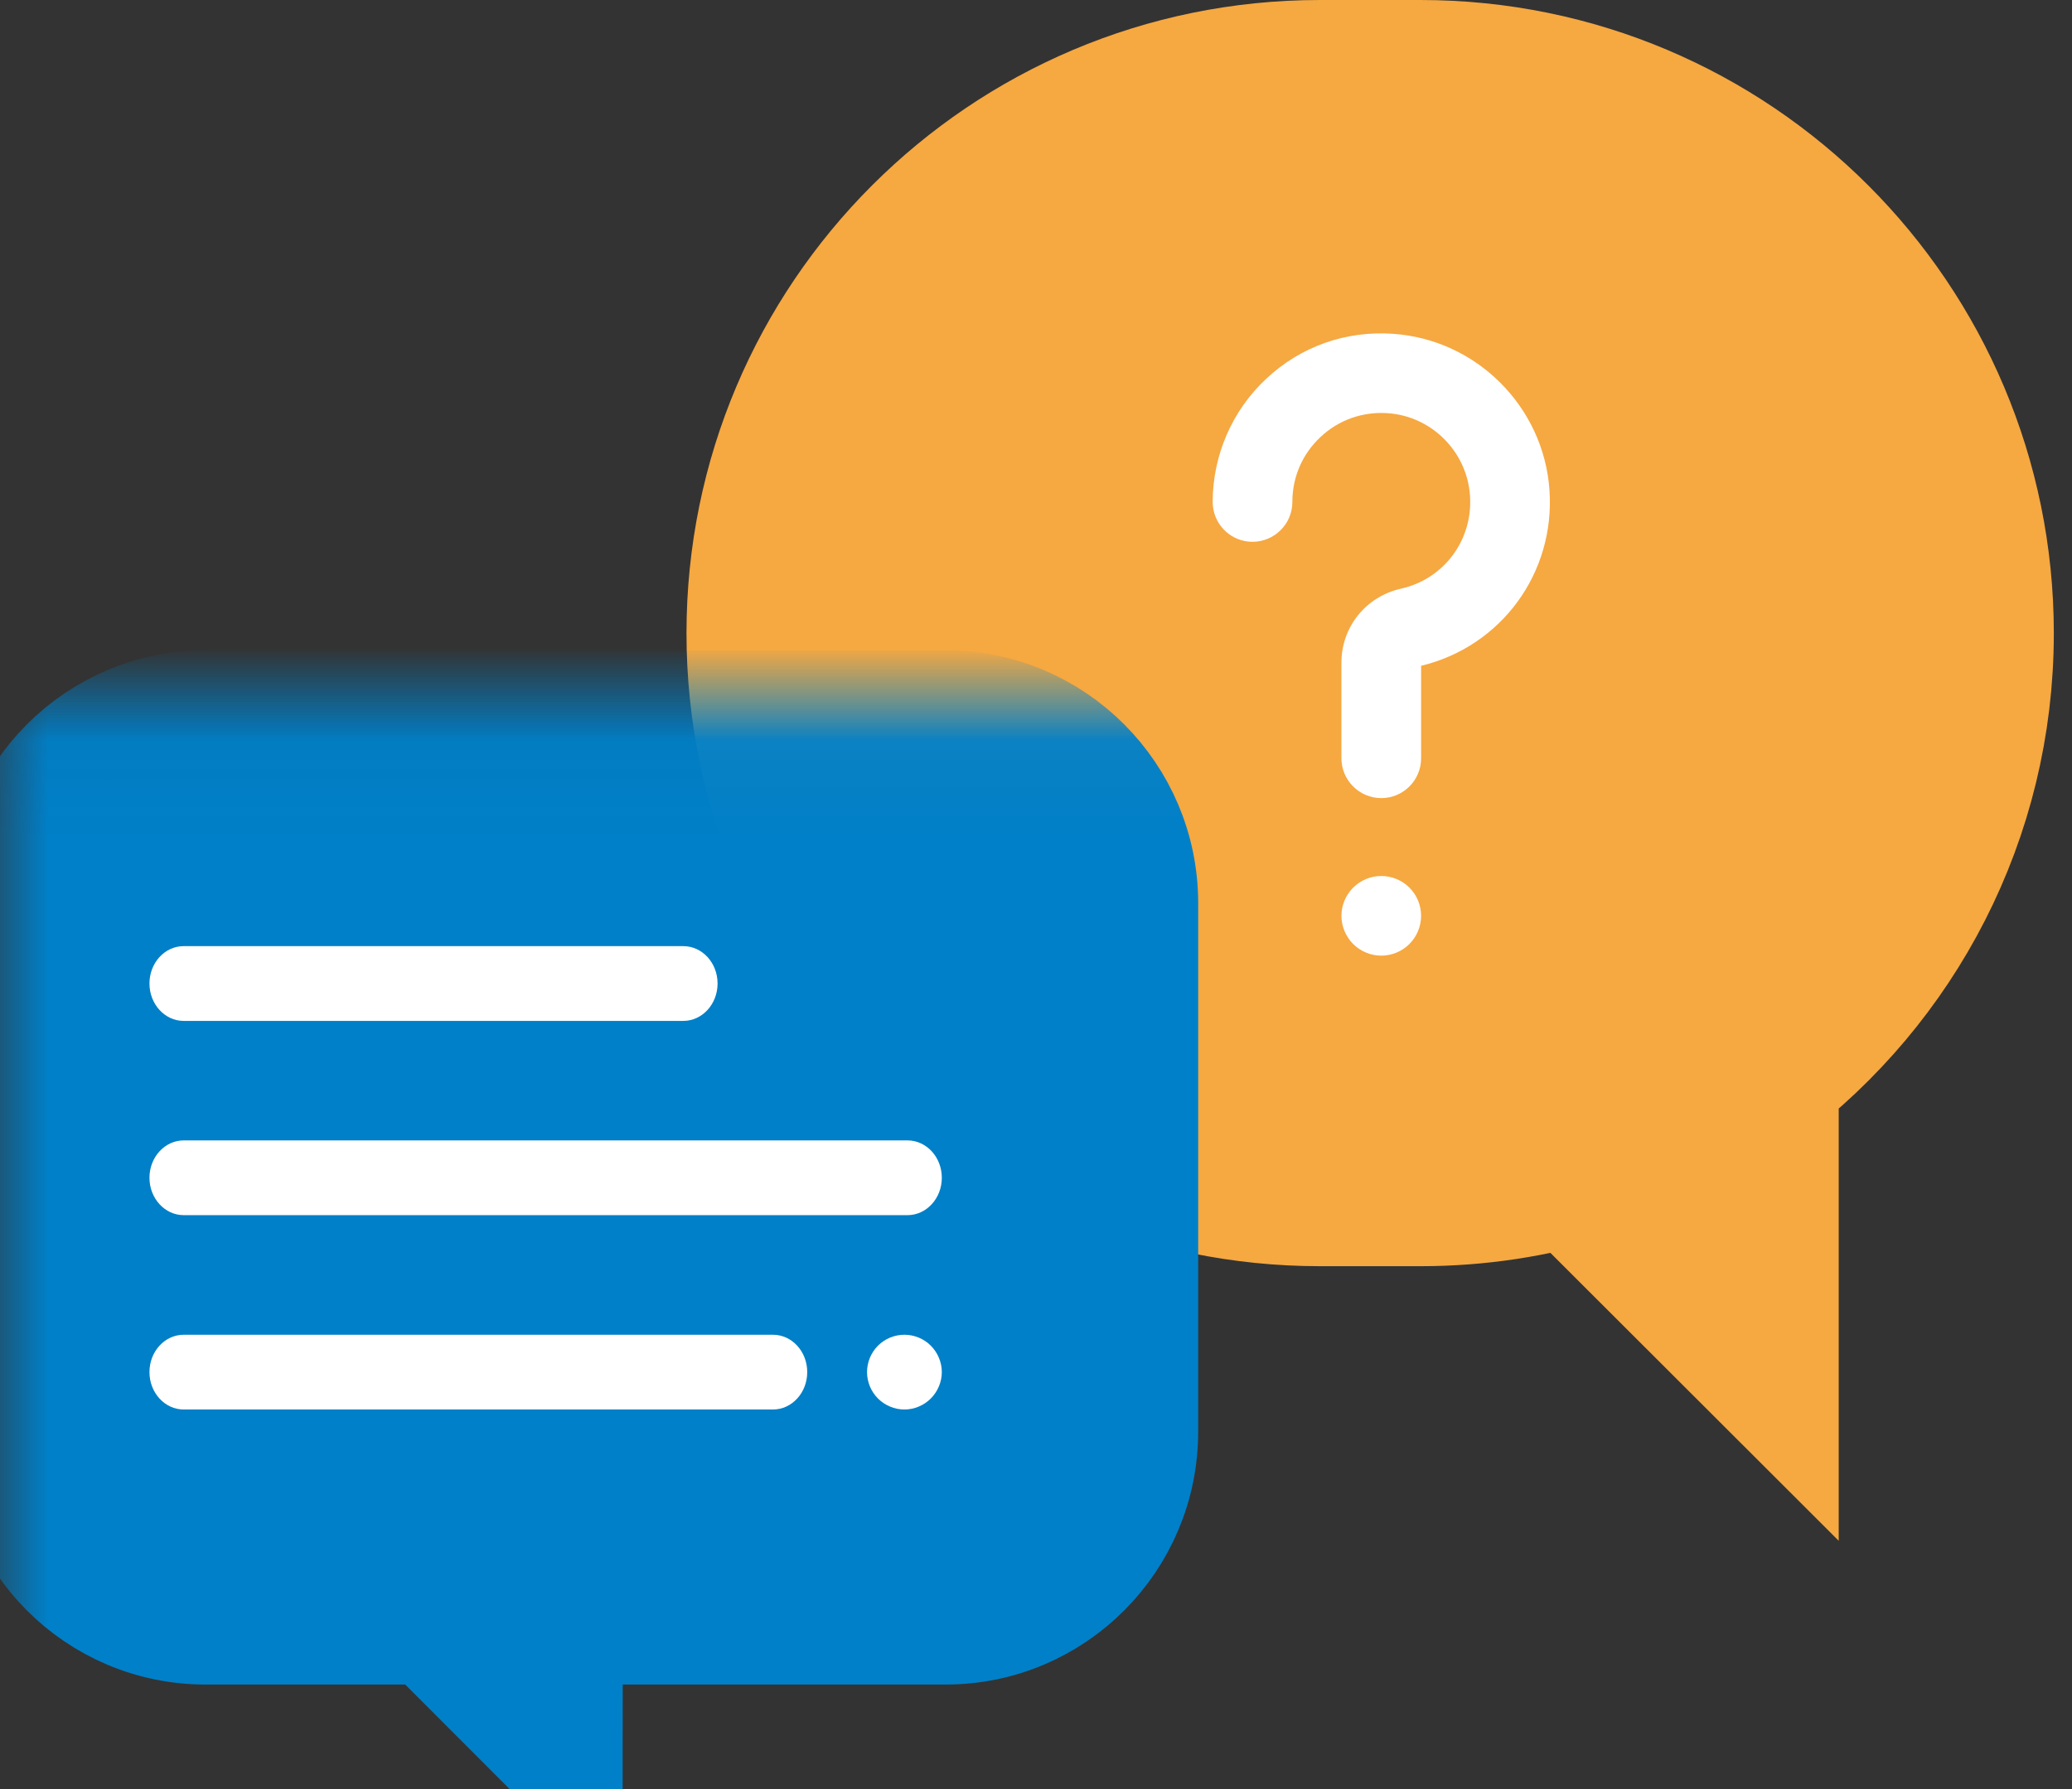 <?xml version="1.0" encoding="UTF-8"?>
<svg width="22px" height="19px" viewBox="0 0 22 19" version="1.1" xmlns="http://www.w3.org/2000/svg" xmlns:xlink="http://www.w3.org/1999/xlink">
    <rect x="0" y="0" width="22" height="19" fill="#333333" stroke="none"/>
    <!-- Generator: sketchtool 53.2 (72643) - https://sketchapp.com -->
    <title>60ED4758-58A9-4C57-BD7D-BA289AD99779</title>
    <desc>Created with sketchtool.</desc>
    <defs>
        <polygon id="path-1" points="4.76190476e-05 0.044 14.209 0.044 14.209 13.492 4.76190476e-05 13.492"></polygon>
    </defs>
    <g id="webpage" stroke="none" stroke-width="1" fill="none" fill-rule="evenodd">
        <g id="contact_page" transform="translate(-525, -987)">
            <g id="steps_section" transform="translate(0, 724)">
                <g id="group" transform="translate(405, 232)">
                    <g id="Group-14">
                        <g id="Group-6" transform="translate(110, 20)">
                            <g id="Group-12" transform="translate(10, 10)">
                                <g id="group" transform="translate(0, 2)">
                                    <g id="Group-3" transform="translate(8.289, -0)">
                                        <path d="M6.794,-7.10542736e-15 L5.724,-7.10542736e-15 C2.563,-7.10542736e-15 4.26325641e-14,2.563 4.26325641e-14,5.724 C4.26325641e-14,8.885 2.563,11.447 5.724,11.447 L6.794,11.447 C7.38,11.447 7.945,11.359 8.477,11.196 L10.234,12.951 L10.234,10.299 C11.621,9.254 12.518,7.594 12.518,5.724 C12.518,2.563 9.955,-7.10542736e-15 6.794,-7.10542736e-15" id="Fill-1" fill="#FEFEFE"></path>
                                        <path d="M6.794,-7.10542736e-15 L5.724,-7.10542736e-15 C2.563,-7.10542736e-15 4.26325641e-14,2.563 4.26325641e-14,5.724 C4.26325641e-14,8.885 2.563,11.447 5.724,11.447 L6.794,11.447 C7.38,11.447 7.945,11.359 8.477,11.196 L10.234,12.951 L10.234,10.299 C11.621,9.254 12.518,7.594 12.518,5.724 C12.518,2.563 9.955,-7.10542736e-15 6.794,-7.10542736e-15 Z" id="Stroke-7" stroke="#F6A841" stroke-width="2" fill="#F6A841"></path>
                                        <path d="M6.377,7.476 C6.144,7.476 5.954,7.286 5.954,7.053 L5.954,6.037 C5.954,5.658 6.214,5.336 6.585,5.252 C7.043,5.15 7.352,4.734 7.319,4.263 C7.287,3.796 6.912,3.42 6.445,3.388 C6.179,3.37 5.926,3.459 5.733,3.64 C5.539,3.821 5.433,4.066 5.433,4.331 C5.433,4.564 5.243,4.754 5.01,4.754 C4.776,4.754 4.587,4.564 4.587,4.331 C4.587,3.836 4.794,3.359 5.156,3.022 C5.522,2.679 6.001,2.51 6.503,2.545 C7.388,2.606 8.102,3.319 8.163,4.205 C8.224,5.085 7.652,5.865 6.8,6.071 L6.8,7.053 C6.8,7.286 6.611,7.476 6.377,7.476" id="Fill-3" fill="#FFFFFF"></path>
                                        <path d="M6.377,9.149 C6.266,9.149 6.157,9.104 6.078,9.025 C6,8.946 5.954,8.837 5.954,8.726 C5.954,8.614 6,8.505 6.078,8.427 C6.157,8.348 6.266,8.303 6.377,8.303 C6.488,8.303 6.598,8.348 6.676,8.427 C6.755,8.505 6.8,8.614 6.8,8.726 C6.8,8.837 6.755,8.946 6.676,9.025 C6.598,9.104 6.488,9.149 6.377,9.149" id="Fill-5" fill="#FFFFFF"></path>
                                    </g>
                                    <g id="Group-11" transform="translate(0, 6.362)">
                                        <mask id="mask-2" fill="white">
                                            <use xlink:href="#path-1"></use>
                                        </mask>
                                        <g id="Clip-10"></g>
                                        <path d="M10.04,0.044 L2.183,0.044 C0.977,0.044 4.76190476e-05,1.023 4.76190476e-05,2.23 L4.76190476e-05,7.842 C4.76190476e-05,9.049 0.977,10.028 2.183,10.028 L4.546,10.028 L4.513,10.031 L6.111,11.631 L6.112,10.028 L10.04,10.028 C11.245,10.028 12.222,9.049 12.222,7.842 L12.222,2.23 C12.222,1.023 11.245,0.044 10.04,0.044" id="Fill-9" stroke="#0080C8" fill="#0080C8" mask="url(#mask-2)"></path>
                                        <g id="Group-2" mask="url(#mask-2)" fill="#FFFFFF">
                                            <g transform="translate(1.587, 2.584)">
                                                <path d="M8.048,2.959 L0.364,2.959 C0.163,2.959 -4.76190476e-05,2.781 -4.76190476e-05,2.562 C-4.76190476e-05,2.343 0.163,2.165 0.364,2.165 L8.048,2.165 C8.25,2.165 8.413,2.343 8.413,2.562 C8.413,2.781 8.25,2.959 8.048,2.959" id="Fill-12"></path>
                                                <path d="M8.016,5.023 C7.911,5.023 7.809,4.98 7.735,4.906 C7.661,4.832 7.619,4.73 7.619,4.626 C7.619,4.521 7.661,4.419 7.735,4.345 C7.809,4.271 7.911,4.229 8.016,4.229 C8.12,4.229 8.223,4.271 8.296,4.345 C8.37,4.419 8.413,4.521 8.413,4.626 C8.413,4.73 8.37,4.832 8.296,4.906 C8.223,4.98 8.12,5.023 8.016,5.023" id="Fill-14"></path>
                                                <path d="M6.62,5.023 L0.364,5.023 C0.163,5.023 -4.76190476e-05,4.845 -4.76190476e-05,4.626 C-4.76190476e-05,4.406 0.163,4.229 0.364,4.229 L6.62,4.229 C6.821,4.229 6.984,4.406 6.984,4.626 C6.984,4.845 6.821,5.023 6.62,5.023" id="Fill-16"></path>
                                                <path d="M5.668,0.896 L0.363,0.896 C0.163,0.896 -4.76190476e-05,0.718 -4.76190476e-05,0.499 C-4.76190476e-05,0.279 0.163,0.102 0.363,0.102 L5.668,0.102 C5.869,0.102 6.032,0.279 6.032,0.499 C6.032,0.718 5.869,0.896 5.668,0.896" id="Fill-18"></path>
                                            </g>
                                        </g>
                                    </g>
                                </g>
                            </g>
                        </g>
                    </g>
                </g>
            </g>
        </g>
    </g>
</svg>